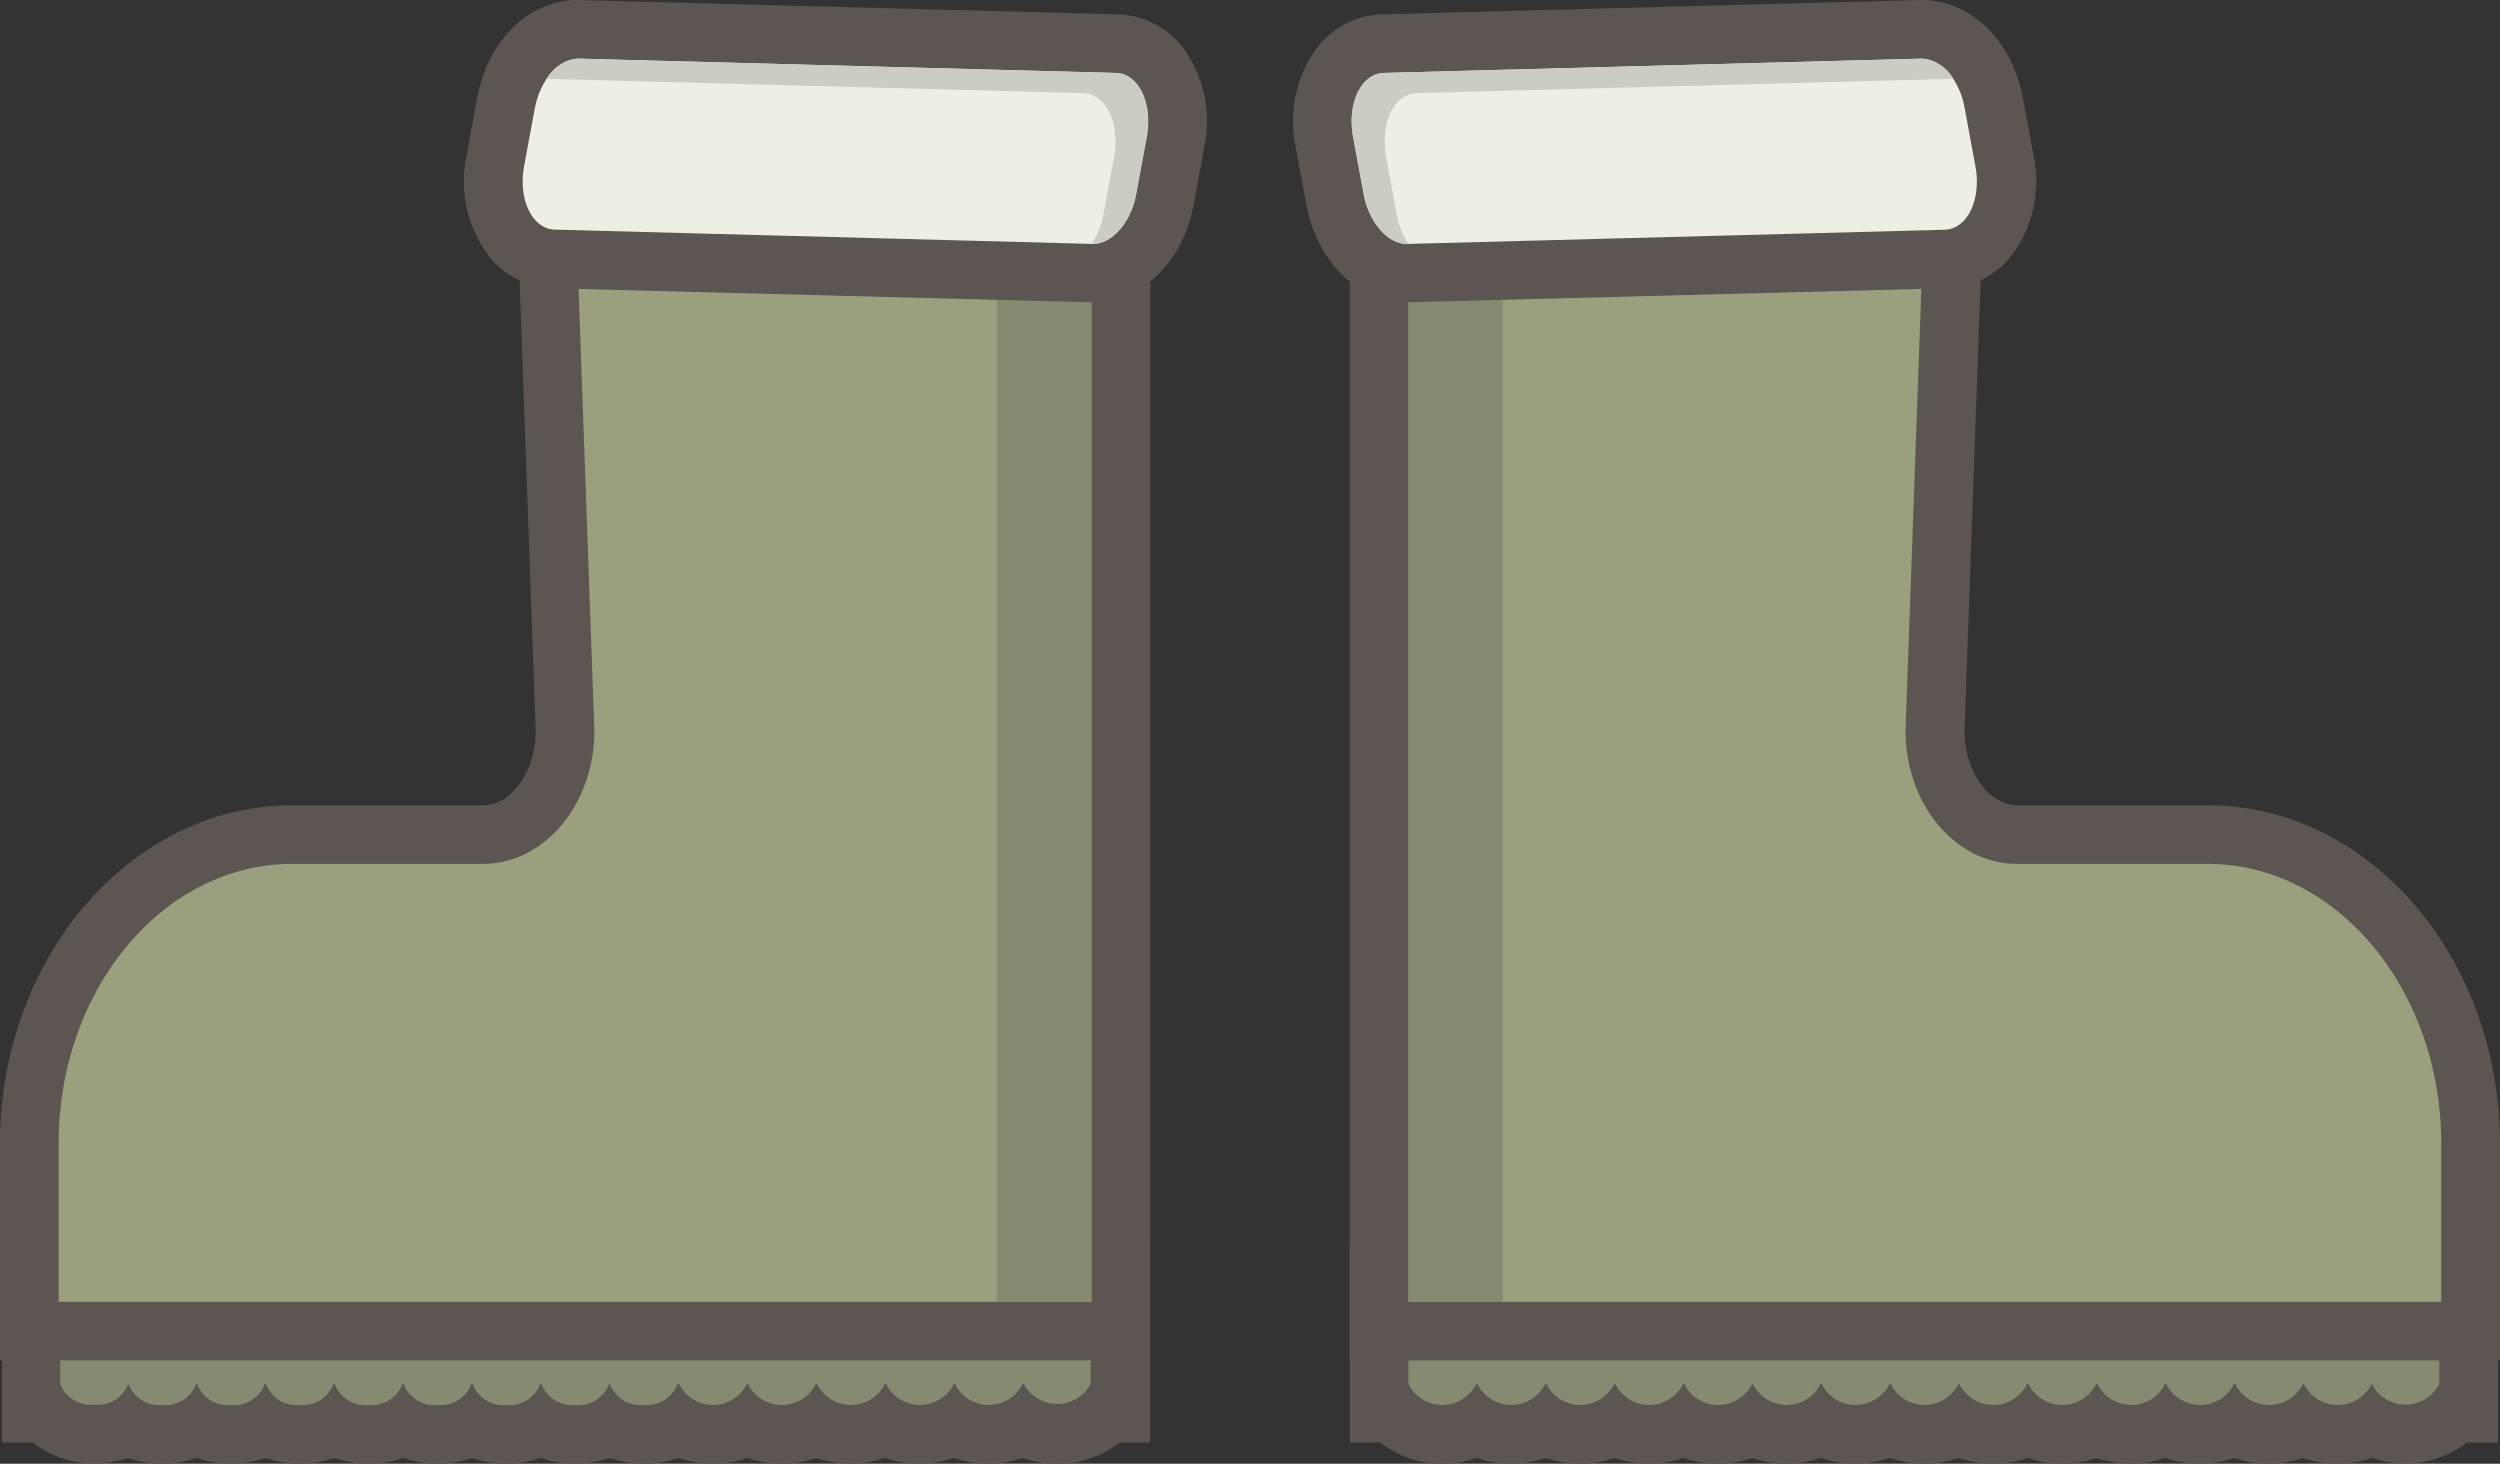 <svg id="Layer_1" data-name="Layer 1" xmlns="http://www.w3.org/2000/svg" viewBox="0 0 213.17 124.81"><rect x="0" y="0" width="213.17" height="124.81" fill="#333333" stroke="none"/><defs><style>.cls-1{fill:#5d5551;}.cls-2{fill:#868a70;}.cls-3{fill:#9aa07e;}.cls-4{fill:#eeefe4;}.cls-5{fill:#cbccc4;}</style></defs><title>clothing-boots</title><path class="cls-1" d="M90.14,124.81a8.92,8.92,0,0,1-2.93-.49,9.12,9.12,0,0,1-5.87,0,9.12,9.12,0,0,1-5.87,0,9.12,9.12,0,0,1-5.87,0,9.12,9.12,0,0,1-5.87,0,9.11,9.11,0,0,1-5.87,0,9.12,9.12,0,0,1-5.87,0,9.12,9.12,0,0,1-5.87,0,9.12,9.12,0,0,1-5.87,0,9.12,9.12,0,0,1-5.87,0,9.12,9.12,0,0,1-5.87,0,9.12,9.12,0,0,1-5.87,0,9.12,9.12,0,0,1-5.86,0,9.11,9.11,0,0,1-5.87,0,8.9,8.9,0,0,1-2.84.46A8.46,8.46,0,0,1,2.79,123H0.18l0-5V106.06H98.07V123H95.46A8.45,8.45,0,0,1,90.14,124.81Z"/><path class="cls-2" d="M5.13,111.06V118h0a2.81,2.81,0,0,0,2.89,1.77A2.81,2.81,0,0,0,10.95,118h0a2.79,2.79,0,0,0,2.89,1.8,2.79,2.79,0,0,0,2.89-1.8H16.8a2.79,2.79,0,0,0,2.89,1.8,2.79,2.79,0,0,0,2.89-1.8h0.09a2.79,2.79,0,0,0,2.89,1.8,2.79,2.79,0,0,0,2.89-1.8h0.09a2.79,2.79,0,0,0,2.89,1.8,2.79,2.79,0,0,0,2.89-1.8h0.09a2.79,2.79,0,0,0,2.89,1.8A2.79,2.79,0,0,0,40.2,118h0.09a2.79,2.79,0,0,0,2.89,1.8,2.79,2.79,0,0,0,2.89-1.8h0.09a2.79,2.79,0,0,0,2.89,1.8,2.79,2.79,0,0,0,2.89-1.8H52a2.79,2.79,0,0,0,2.89,1.8,2.79,2.79,0,0,0,2.89-1.8H57.9a3.23,3.23,0,0,0,5.79,0h0.09a3.23,3.23,0,0,0,5.79,0h0.09a3.23,3.23,0,0,0,5.79,0h0.09a3.23,3.23,0,0,0,5.79,0h0.09a3.23,3.23,0,0,0,5.79,0h0.09A3.23,3.23,0,0,0,93,118h0v-6.95H5.13Z"/><path class="cls-1" d="M0,116V97.53C0,81.61,11.19,68.66,24.94,68.66H41.19c2.42,0,4.46-2.87,4.49-6.29L43.8,9.82V9.73A7.71,7.71,0,0,1,51.25,1.8h0.29L91,6.36a7.74,7.74,0,0,1,7.08,7.92V116H0Z"/><path class="cls-3" d="M93.07,111V14.28a2.72,2.72,0,0,0-2.45-2.93L51.25,6.8A2.72,2.72,0,0,0,48.8,9.73l1.88,52.56c0,6.28-4.25,11.37-9.49,11.37H24.94C13.93,73.66,5,84.34,5,97.53V111H93.07Z"/><path class="cls-2" d="M90.62,11.35L51.25,6.8a2.22,2.22,0,0,0-1.62.74l32.93,3.81A2.72,2.72,0,0,1,85,14.28V111h8.06V14.28A2.72,2.72,0,0,0,90.62,11.35Z"/><path class="cls-1" d="M47.18,24.58a7.3,7.3,0,0,1-5.53-2.79,10.61,10.61,0,0,1-1.87-8.53l0.91-4.92C41.59,3.43,45.12,0,49.27,0l46,1.22A7.3,7.3,0,0,1,100.82,4a10.61,10.61,0,0,1,1.87,8.53l-0.91,4.92c-0.91,4.91-4.44,8.33-8.58,8.33Z"/><path class="cls-4" d="M93.14,20.8L47.31,19.58c-1.93-.05-3.15-2.57-2.62-5.42L45.6,9.24C46.06,6.79,47.66,5,49.33,5L95.15,6.22c1.93,0.05,3.15,2.57,2.62,5.42l-0.91,4.92C96.41,19,94.8,20.84,93.14,20.8Z"/><path class="cls-5" d="M95.15,6.22L49.33,5a3.37,3.37,0,0,0-2.72,1.72L92.36,7.94C94.29,8,95.51,10.51,95,13.35l-0.91,4.92a6.73,6.73,0,0,1-1,2.52h0.07c1.66,0,3.27-1.79,3.73-4.24l0.91-4.92C98.3,8.79,97.08,6.27,95.15,6.22Z"/><path class="cls-1" d="M123,124.81a8.92,8.92,0,0,0,2.93-.49,9.12,9.12,0,0,0,5.87,0,9.12,9.12,0,0,0,5.87,0,9.12,9.12,0,0,0,5.87,0,9.12,9.12,0,0,0,5.87,0,9.11,9.11,0,0,0,5.87,0,9.12,9.12,0,0,0,5.87,0,9.12,9.12,0,0,0,5.87,0,9.12,9.12,0,0,0,5.87,0,9.12,9.12,0,0,0,5.87,0,9.12,9.12,0,0,0,5.87,0,9.12,9.12,0,0,0,5.87,0,9.12,9.12,0,0,0,5.86,0,9.11,9.11,0,0,0,5.87,0,8.9,8.9,0,0,0,2.84.46,8.46,8.46,0,0,0,5.27-1.77H213l0-5V106.06H115.1V123h2.61A8.45,8.45,0,0,0,123,124.81Z"/><path class="cls-2" d="M208,111.06V118h0a3.24,3.24,0,0,1-5.77,0h0a3.23,3.23,0,0,1-5.79,0h-0.06a3.23,3.23,0,0,1-5.79,0h-0.09a3.23,3.23,0,0,1-5.79,0h-0.09a3.23,3.23,0,0,1-5.79,0h-0.09a3.23,3.23,0,0,1-5.79,0h-0.09a3.23,3.23,0,0,1-5.79,0H167a3.23,3.23,0,0,1-5.79,0h-0.09a3.23,3.23,0,0,1-5.79,0h-0.09a3.23,3.23,0,0,1-5.79,0H149.4a3.23,3.23,0,0,1-5.79,0h-0.09a3.23,3.23,0,0,1-5.79,0h-0.09a3.23,3.23,0,0,1-5.79,0h-0.09a3.23,3.23,0,0,1-5.79,0h-0.09a3.23,3.23,0,0,1-5.79,0h0v-6.95H208Z"/><path class="cls-1" d="M213.17,116V97.53c0-15.92-11.19-28.87-24.94-28.87H172c-2.42,0-4.46-2.87-4.49-6.29l1.88-52.55V9.73a7.71,7.71,0,0,0-7.45-7.93h-0.29L122.17,6.36a7.74,7.74,0,0,0-7.08,7.92V116h98.07Z"/><path class="cls-3" d="M120.1,111V14.28a2.72,2.72,0,0,1,2.45-2.93L161.91,6.8a2.72,2.72,0,0,1,2.45,2.93l-1.88,52.56c0,6.28,4.25,11.37,9.49,11.37h16.25c11,0,19.94,10.69,19.94,23.87V111H120.1Z"/><path class="cls-2" d="M122.55,11.35L161.91,6.8a2.22,2.22,0,0,1,1.62.74L130.6,11.35a2.72,2.72,0,0,0-2.45,2.93V111H120.1V14.28A2.72,2.72,0,0,1,122.55,11.35Z"/><path class="cls-1" d="M166,24.58a7.3,7.3,0,0,0,5.53-2.79,10.61,10.61,0,0,0,1.87-8.53l-0.91-4.92C171.57,3.43,168,0,163.9,0l-46,1.22A7.3,7.3,0,0,0,112.35,4a10.61,10.61,0,0,0-1.87,8.53l0.91,4.92c0.91,4.91,4.44,8.33,8.58,8.33Z"/><path class="cls-4" d="M120,20.8l45.82-1.21c1.93-.05,3.15-2.57,2.62-5.42l-0.91-4.92C167.11,6.79,165.5,5,163.84,5L118,6.22c-1.93.05-3.15,2.57-2.62,5.42l0.91,4.92C116.76,19,118.36,20.84,120,20.8Z"/><path class="cls-5" d="M118,6.22L163.84,5a3.37,3.37,0,0,1,2.72,1.72L120.81,7.94c-1.93.05-3.15,2.57-2.62,5.42l0.91,4.92a6.73,6.73,0,0,0,1,2.52H120c-1.66,0-3.27-1.79-3.73-4.24l-0.91-4.92C114.86,8.79,116.08,6.27,118,6.22Z"/></svg>